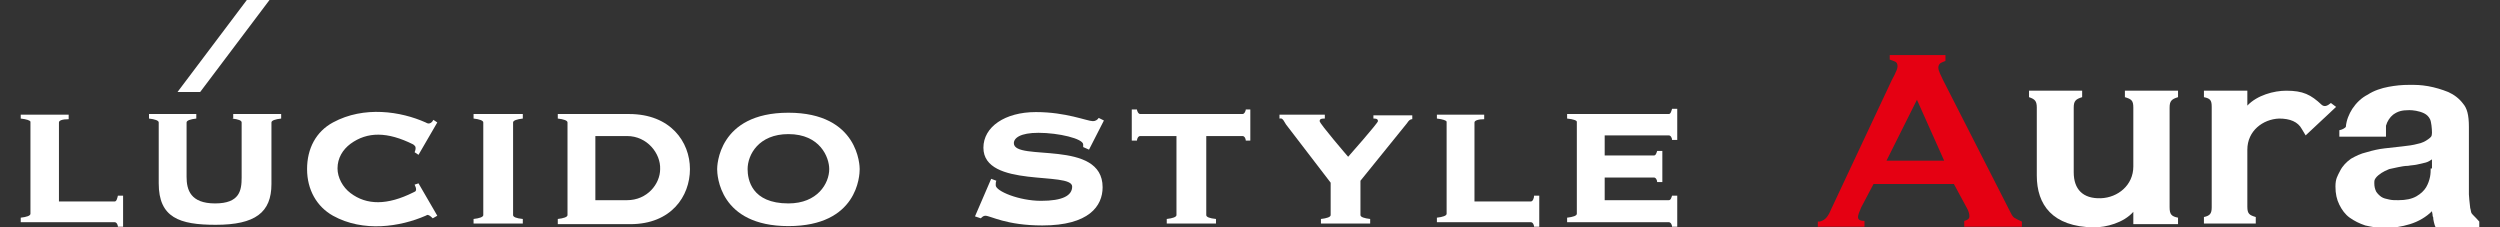 <?xml version="1.0" encoding="utf-8"?>
<!-- Generator: Adobe Illustrator 25.4.6, SVG Export Plug-In . SVG Version: 6.00 Build 0)  -->
<svg version="1.1" id="レイヤー_1" xmlns="http://www.w3.org/2000/svg" xmlns:xlink="http://www.w3.org/1999/xlink" x="0px"
	 y="0px" viewBox="0 0 385.9 35.1" style="enable-background:new 0 0 385.9 35.1;" xml:space="preserve">
<rect x="0" y="0" width="385.9" height="35.1" fill="#333333" stroke="none"/>
<style type="text/css">
	.st0{fill:#E50012;}
	.st1{fill:#FFFFFF;}
</style>
<g>
	<path class="st0" d="M280.9,34.2c0.4-0.1,0.8-0.3,1.1-0.7c0.3-0.4,0.5-0.8,0.7-1.3l9.3-19.8c0.2-0.4,0.5-0.9,0.6-1.2
		c0.2-0.4,0.3-0.7,0.3-1s-0.1-0.6-0.4-0.7c-0.2-0.1-0.5-0.2-0.8-0.3V8.5h8.6v0.9c-0.2,0.1-0.5,0.2-0.7,0.3s-0.4,0.4-0.4,0.7
		s0.1,0.6,0.2,0.8c0.1,0.3,0.3,0.6,0.5,1.1l10.5,20.6c0.2,0.4,0.4,0.7,0.7,0.8c0.3,0.2,0.6,0.3,1,0.5V35h-8.9v-0.9
		c0.1,0,0.3-0.1,0.5-0.2c0.2-0.1,0.3-0.3,0.3-0.5c0-0.3-0.1-0.8-0.4-1.3l-2-3.7h-12.4l-1.9,3.6c-0.3,0.7-0.5,1.2-0.5,1.5
		c0,0.4,0.3,0.6,1,0.6V35h-7.2v-0.8H280.9z M300.1,24.8l-4.2-9.4l-4.7,9.4H300.1z"/>
</g>
<path class="st1" d="M97.1,17.6h-11v0.7c0.9,0.1,1.5,0.3,1.5,0.6v14.3c0,0.3-0.6,0.5-1.5,0.6v0.8h11.2c6.3,0,9.2-4.3,9.2-8.5
	S103.5,17.6,97.1,17.6z M96.8,30.9c0,0-4.3,0-4.9,0c0-0.6,0-9.3,0-9.9c0.6,0,4.9,0,4.9,0c3.1,0,5.2,2.7,5.1,5.1
	C101.9,28.4,99.9,30.9,96.8,30.9z"/>
<path class="st1" d="M121.7,17.4c-10.9,0-11,8.3-11,8.7c0,0.9,0.3,8.8,11,8.8s11-7.8,11-8.8C132.7,25.7,132.6,17.4,121.7,17.4z
	 M121.7,31.4c-5.7,0-6.3-3.7-6.3-5.3c0-2.2,1.7-5.4,6.3-5.4c4.9,0,6.3,3.6,6.3,5.4C128,28.3,126.2,31.4,121.7,31.4z"/>
<path class="st1" d="M17.7,31.1c0,0-8,0-8.6,0c0-0.7,0-12.2,0-12.2c0-0.3,0.5-0.5,1.5-0.5v-0.7H3.2v0.6c0.9,0.1,1.5,0.3,1.5,0.5V33
	c0,0.3-0.6,0.5-1.5,0.6v0.7h14.5c0.3,0,0.5,0.4,0.5,0.7H19v-4.8h-0.8C18.1,30.6,18,31.1,17.7,31.1z"/>
<path class="st1" d="M236.3,31.1c0,0-8,0-8.7,0c0-0.7,0-12.2,0-12.2c0-0.3,0.6-0.5,1.5-0.5v-0.7h-7.3v0.6c0.9,0.1,1.5,0.3,1.5,0.5
	V33c0,0.3-0.6,0.5-1.5,0.6v0.7h14.5c0.3,0,0.5,0.4,0.5,0.7h0.8v-4.8h-0.8C236.8,30.6,236.6,31.1,236.3,31.1z"/>
<path class="st1" d="M35.8,18.3c1,0.1,1.5,0.3,1.5,0.6v8.5c0,2-0.3,4-4.1,4s-4.4-2.1-4.4-4.1v-8.4c0-0.3,0.6-0.5,1.5-0.6v-0.7H23
	v0.7c0.9,0.1,1.5,0.3,1.5,0.6v9.4c0,5.3,3.2,6.4,8.8,6.4c6.1,0,8.6-1.9,8.6-6.3v-9.5c0-0.3,0.6-0.5,1.5-0.6v-0.7H36v0.7H35.8z"/>
<polygon class="st1" points="41.6,0 38.1,0 27.4,14.2 30.9,14.2 "/>
<path class="st1" d="M64,28.5c0.3,0.6,0.3,1,0,1.1l-0.2,0.1c-4,2-7.2,2-9.7,0.1c-1.2-0.9-2-2.4-2-3.8c0-1.6,0.8-2.9,2-3.8
	c2.6-1.9,5.7-1.9,9.7,0.1l0.1,0.1c0.2,0.1,0.4,0.4,0.1,1.1l0.6,0.4l2.9-5l-0.6-0.4c-0.2,0.4-0.6,0.7-1,0.5l-0.2-0.1
	c-3.8-1.7-9.5-2.6-14.3,0c-2.6,1.4-4,4-4,7.2s1.5,5.8,4,7.2c4.7,2.6,10.4,1.7,14.3,0l0.2-0.1c0.2-0.1,0.5,0.1,0.9,0.5l0.7-0.4
	l-2.9-5L64,28.5z"/>
<path class="st1" d="M73.1,18.3c0.9,0.1,1.5,0.3,1.5,0.6v14.3c0,0.3-0.6,0.5-1.5,0.6v0.7h7.6v-0.7c-1-0.1-1.5-0.3-1.5-0.6V18.9
	c0-0.3,0.6-0.5,1.5-0.6v-0.7h-7.6V18.3z"/>
<path class="st1" d="M168.1,23.1l2.3-4.5l-0.8-0.4c-0.2,0.3-0.5,0.5-0.9,0.5c-0.9,0-4.1-1.4-8.8-1.4c-4.8,0-8.1,2.3-8.1,5.5
	c0,6.3,13.7,3.6,13.7,6c0,1.4-1.5,2.2-4.8,2.2c-3.4,0-7-1.5-7-2.4c0-0.3,0-0.5,0.1-0.7l-0.8-0.3l-2.5,5.8l0.9,0.3
	c0.2-0.2,0.4-0.4,0.7-0.4c0.8,0,3.2,1.5,8.8,1.5c7.2,0,9.3-3,9.3-5.9c0-7.5-13.7-3.9-13.7-6.8c0-0.8,1-1.6,3.8-1.6
	c3.1,0,6.9,0.9,6.9,1.8v0.4L168.1,23.1z"/>
<path class="st1" d="M257.6,17.6c0,0-4.6,0-11.9,0h-3.8v0.7c1,0.1,1.5,0.3,1.5,0.5V33c0,0.3-0.6,0.5-1.5,0.6v0.7h15.7
	c0.3,0,0.5,0.4,0.5,0.7h0.8v-4.8h-0.8c-0.1,0.3-0.2,0.7-0.5,0.7c0,0-9.2,0-9.9,0c0-0.2,0-1.7,0-3.5h7.6c0.3,0,0.5,0.4,0.5,0.7h0.8
	v-4.8h-0.8c-0.1,0.3-0.2,0.7-0.5,0.7c0,0-4.3,0-7.6,0c0-1.2,0-2.3,0-3.1h9.9c0.3,0,0.5,0.4,0.5,0.7h0.8v-4.8h-0.8
	C258,17.1,257.9,17.6,257.6,17.6z"/>
<path class="st1" d="M212,18.3c0.3,0,0.7,0,0.7,0.4c0,0.3-4.6,5.5-4.6,5.5s-4.4-5.1-4.4-5.5s0.4-0.4,0.8-0.4v-0.6h-7v0.6
	c0.3,0,0.4-0.2,1,0.9l6.9,9v5c0,0.3-0.6,0.5-1.5,0.6v0.7h7.6v-0.7c-0.9-0.1-1.5-0.3-1.5-0.6v-5.3l7.2-8.9c0.2-0.3,0.4-0.6,0.8-0.6
	v-0.6h-6V18.3L212,18.3z"/>
<path class="st1" d="M191.8,17.6H176c-0.3,0-0.5-0.5-0.5-0.7h-0.8v4.8h0.8c0-0.3,0.2-0.7,0.5-0.7h5.6v12.2c0,0.3-0.6,0.5-1.5,0.6
	v0.7h7.6v-0.7c-1-0.1-1.5-0.3-1.5-0.6V21h5.6c0.3,0,0.5,0.4,0.5,0.7h0.7v-4.8h-0.7C192.3,17.1,192.1,17.6,191.8,17.6z"/>
<path class="st1" d="M314.4,16.6v10.5c0,4.5,2.4,7.9,8.8,8c1.9,0,4.6-0.7,6.1-2.4v1.9h6.9v-1c-1-0.2-1.3-0.5-1.3-1.6V16.6
	c0-1,0.3-1.3,1.3-1.6v-1H328v1c1,0.3,1.3,0.5,1.3,1.6v9.1c0,2.9-2.4,4.8-5,4.9c-2.8,0.1-4.2-1.4-4.2-4v-10c0-1,0.3-1.3,1.3-1.6v-1
	h-8.2v1C314.1,15.3,314.4,15.6,314.4,16.6z"/>
<path class="st1" d="M359.8,15.9c-0.6,0.5-1,0.6-1.4,0.3c-1.7-1.6-2.9-2.2-5.5-2.2c-1.9,0-4.5,0.7-6,2.3V14h-6.7v1
	c1,0.2,1.2,0.5,1.2,1.5V32c0,1-0.3,1.3-1.2,1.5v1h8v-1c-1-0.3-1.3-0.5-1.3-1.6v-8.8c0-2.9,2.4-4.7,4.9-4.8c1.7,0,2.9,0.5,3.5,1.6
	l0.6,1l4.7-4.4L359.8,15.9z"/>
<path class="st1" d="M381.5,32.9c-0.1-0.2-0.1-0.5-0.2-0.8c-0.1-0.9-0.2-1.8-0.2-2.1V19.6c0-1.9-0.3-2.9-0.9-3.6
	c-0.6-0.8-1.4-1.4-2.3-1.8c-1-0.4-2-0.7-3.1-0.9c-1.2-0.2-1.8-0.2-2.9-0.2c-1.2,0-2.1,0.1-3.2,0.3s-2.3,0.6-3.2,1.2
	c-1,0.5-1.8,1.3-2.4,2.2c-0.5,0.8-0.9,1.7-1,2.8c-0.2,0.2-0.5,0.4-1,0.5v1h7.2v-1.7c0.2-0.7,0.6-1.3,1.1-1.7
	c0.7-0.5,1.3-0.7,2.5-0.7c0.5,0,1.5,0.1,2.3,0.5c0.4,0.2,0.7,0.5,0.9,0.9c0.2,0.4,0.3,1.5,0.3,2.1s-0.2,0.7-0.6,1s-1,0.6-1.6,0.7
	c-0.7,0.2-1.5,0.3-2.4,0.4s-1.8,0.2-2.7,0.3c-0.9,0.1-1.8,0.3-2.8,0.6c-0.9,0.2-1.7,0.6-2.4,1c-0.7,0.5-1.3,1.1-1.7,1.9
	c-0.4,0.8-0.7,1.2-0.7,2.4c0,1.1,0.2,2,0.6,2.8c0.4,0.8,0.9,1.5,1.6,2s1.5,0.9,2.4,1.2c0.9,0.2,1.9,0.4,2.9,0.4c1.4,0,2.7-0.2,4-0.6
	c1.3-0.4,2.5-1.1,3.4-2c0,0.2,0.1,0.4,0.1,0.7l0,0c0,0,0,0.1,0.1,0.3c0,0,0,0,0,0.1v0.1c0.1,0.6,0.3,1.4,0.5,1.4s6.6,0,6.6,0v-1
	C382,33.4,381.7,33.2,381.5,32.9z M375.2,26c0,0.3,0,0.8-0.1,1.3s-0.3,1.1-0.6,1.6c-0.3,0.5-0.8,1-1.5,1.4s-1.6,0.6-2.8,0.6
	c-0.5,0-1,0-1.4-0.1c-0.5-0.1-0.9-0.2-1.2-0.4c-0.3-0.2-0.6-0.5-0.8-0.8c-0.2-0.4-0.3-0.8-0.3-1.3c0-0.4,0-0.5,0.2-0.8
	s0.6-0.6,0.9-0.8s0.7-0.4,1.2-0.6c0.4-0.1,0.9-0.2,1.4-0.3c0.5-0.1,1-0.2,1.5-0.2c0.5-0.1,1-0.1,1.4-0.2s0.9-0.2,1.3-0.3
	c0.4-0.1,0.7-0.3,1-0.5V26H375.2z"/>
</svg>
